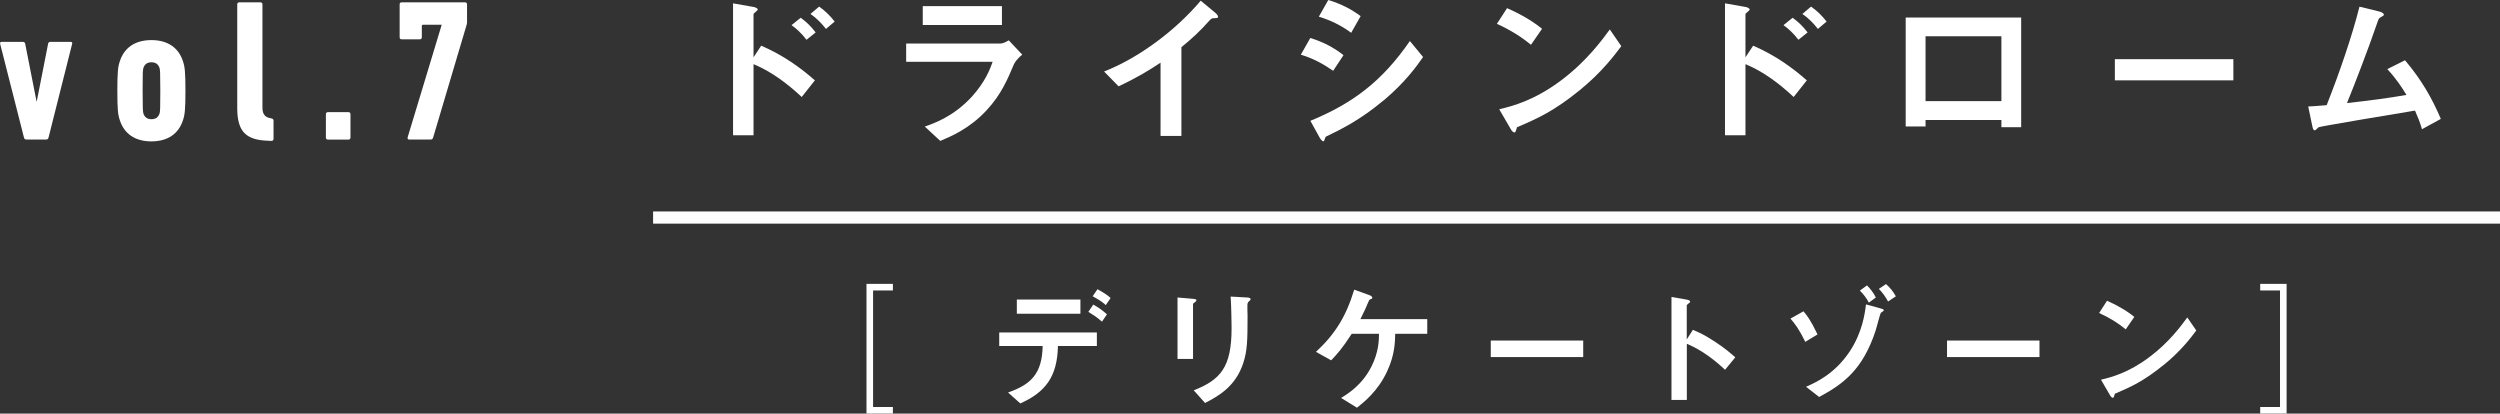 <?xml version="1.0" encoding="UTF-8"?>
<svg id="Layer_2" data-name="Layer 2" xmlns="http://www.w3.org/2000/svg" viewBox="0 0 322.35 53.33">
  <rect x="0" y="0" width="322.35" height="53.33" fill="#333333" stroke="none"/>
  <defs>
    <style>
      .cls-1 {
        stroke-width: 1.57px;
      }

      .cls-1, .cls-2 {
        fill: none;
        stroke: #fff;
        stroke-miterlimit: 10;
      }

      .cls-3 {
        fill: #fff;
      }

      .cls-2 {
        stroke-width: .85px;
      }
    </style>
  </defs>
  <g id="PC">
    <g id="TOP">
      <g>
        <path class="cls-3" d="M3.4,17.99c-.18,0-.26-.08-.31-.26L.02,5.66c-.05-.16,.03-.26,.18-.26H2.96c.18,0,.26,.1,.29,.26l1.46,7.41h.03l1.46-7.41c.03-.16,.1-.26,.29-.26h2.63c.16,0,.23,.1,.18,.26l-3.04,12.07c-.05,.18-.13,.26-.31,.26H3.4Z"/>
        <path class="cls-3" d="M15.44,15.47c-.23-.68-.31-1.38-.31-3.77s.08-3.1,.31-3.77c.57-1.8,2-2.76,4.08-2.76s3.51,.96,4.08,2.76c.23,.68,.31,1.38,.31,3.77s-.08,3.1-.31,3.77c-.57,1.8-2,2.76-4.08,2.76s-3.51-.96-4.08-2.76Zm5.13-.83c.08-.29,.1-.55,.1-2.94s-.03-2.65-.1-2.94c-.16-.47-.49-.73-1.04-.73s-.88,.26-1.04,.73c-.08,.29-.1,.55-.1,2.94s.03,2.65,.1,2.94c.16,.47,.49,.73,1.04,.73s.88-.26,1.04-.73Z"/>
        <path class="cls-3" d="M34.73,18.15c-2.97-.05-4.14-1.12-4.14-4.21V.56c0-.16,.1-.26,.26-.26h2.73c.16,0,.26,.1,.26,.26V13.91c0,.83,.36,1.22,1.04,1.33l.13,.03c.16,.03,.26,.13,.26,.29v2.34c0,.16-.1,.26-.26,.26h-.29Z"/>
        <path class="cls-3" d="M42.02,14.72c0-.16,.1-.26,.26-.26h2.65c.16,0,.26,.1,.26,.26v3.02c0,.16-.1,.26-.26,.26h-2.65c-.16,0-.26-.1-.26-.26v-3.02Z"/>
        <path class="cls-3" d="M56.94,3.24v-.05h-2.39c-.1,0-.16,.05-.16,.16v1.46c0,.16-.1,.26-.26,.26h-2.34c-.16,0-.26-.1-.26-.26V.56c0-.16,.1-.26,.26-.26h8.17c.16,0,.26,.1,.26,.26V2.9c0,.1-.03,.21-.05,.29l-4.32,14.54c-.05,.18-.13,.26-.34,.26h-2.76c-.16,0-.23-.1-.18-.31l4.37-14.44Z"/>
      </g>
      <g>
        <path class="cls-3" d="M103.37,12.5c-1.85-1.72-3.89-3.27-6.21-4.23v9.17h-2.64V.43l2.66,.47s.52,.09,.52,.34c0,.13-.54,.47-.54,.58V7.39l.99-1.5c2.88,1.25,5.09,2.86,6.92,4.47l-1.7,2.15Zm.62-7.37c-.6-.79-1.25-1.4-1.93-1.89l1.18-.95c.69,.49,1.33,1.1,1.93,1.89l-1.18,.95Zm2.51-1.4c-.58-.75-1.25-1.42-2-1.93l1.12-.95c.77,.54,1.42,1.18,2,1.93l-1.12,.95Z"/>
        <path class="cls-3" d="M130.75,8.25c-.82,1.93-1.61,3.89-3.54,5.97-2.19,2.36-4.55,3.35-5.97,3.95l-2-1.85c1.29-.45,3.7-1.31,6.02-3.8,1.8-1.96,2.43-3.7,2.73-4.55h-11.15v-2.36h12.18c.34,0,.79-.26,1.05-.41l1.74,1.85c-.75,.6-.99,1.07-1.05,1.2Zm-11.77-5.03V.79h10.21V3.22h-10.21Z"/>
        <path class="cls-3" d="M156.54,2.34c-.32,.02-.37,.06-.67,.39-1.07,1.22-2.28,2.34-3.54,3.35v11.45h-2.69V8.08c-1.46,.97-2.9,1.87-5.41,3.05l-1.87-1.91c4.49-1.76,9.22-5.29,12.46-9.13l1.87,1.55c.09,.06,.37,.34,.37,.52,0,.15-.09,.17-.52,.19Z"/>
        <path class="cls-3" d="M171.9,9.13c-1.01-.69-2.34-1.53-4.17-2.08l1.22-2.15c1.61,.49,2.99,1.2,4.28,2.21l-1.33,2.02Zm6.49,3.82c-2.94,2.47-5.41,3.7-7.37,4.64-.09,.04-.13,.11-.17,.24-.09,.3-.13,.39-.21,.39-.21,0-.45-.41-.54-.58l-1.14-2.06c5.41-2.23,9.22-5.05,12.83-10.29l1.7,2.06c-.82,1.18-2.26,3.22-5.09,5.61Zm-4.17-8.72c-1.27-.95-2.64-1.61-4.17-2.08l1.22-2.15c1.63,.49,2.99,1.2,4.17,2.08l-1.22,2.15Z"/>
        <path class="cls-3" d="M197.41,5.78c-1.22-1.01-2.69-1.93-4.4-2.71l1.31-2.02c1.42,.62,3.16,1.55,4.51,2.66l-1.42,2.06Zm6.29,5.84c-3.39,2.75-5.44,3.65-8.1,4.79-.11,.3-.15,.67-.32,.67-.13,0-.32-.13-.47-.41l-1.5-2.58c1.72-.41,4.53-1.14,7.97-3.72,3.29-2.45,5.35-5.29,6.29-6.57l1.48,2.15c-.84,1.12-2.51,3.37-5.35,5.67Z"/>
        <path class="cls-3" d="M231.27,12.5c-1.85-1.72-3.89-3.27-6.21-4.23v9.17h-2.64V.43l2.66,.47s.52,.09,.52,.34c0,.13-.54,.47-.54,.58V7.39l.99-1.5c2.88,1.25,5.09,2.86,6.92,4.47l-1.7,2.15Zm.62-7.37c-.6-.79-1.25-1.4-1.93-1.89l1.18-.95c.69,.49,1.33,1.1,1.93,1.89l-1.18,.95Zm2.51-1.4c-.58-.75-1.25-1.42-2-1.93l1.12-.95c.77,.54,1.42,1.18,2,1.93l-1.12,.95Z"/>
        <path class="cls-3" d="M258.06,16.39v-.92h-9.78v.84h-2.56V2.26h14.89v14.14h-2.56Zm0-11.71h-9.78V13.04h9.78V4.68Z"/>
        <path class="cls-3" d="M272.69,10.36v-2.73h15.28v2.73h-15.28Z"/>
        <path class="cls-3" d="M312.29,16.67c-.26-.92-.47-1.42-.9-2.41-2.06,.34-12.29,2.04-12.44,2.15-.04,.02-.3,.28-.32,.3-.04,.04-.09,.09-.17,.09-.17,0-.24-.19-.32-.58l-.52-2.49c.52-.02,1.14-.06,2.38-.17,1.68-4.25,3.29-8.96,4.23-12.7l2.54,.62c.19,.04,.6,.19,.6,.41,0,.11-.04,.13-.41,.34-.21,.11-.26,.17-.45,.75-1.14,3.33-2.94,7.99-3.89,10.31,3.05-.34,5.31-.64,7.67-1.05-.54-.88-1.27-2.04-2.47-3.33l2.28-1.14c2.11,2.49,3.48,4.88,4.62,7.56l-2.43,1.33Z"/>
      </g>
      <line class="cls-1" x1="84.21" y1="28.05" x2="322.35" y2="28.05"/>
      <g>
        <g>
          <path class="cls-3" d="M136.41,44.61c-.08,3.97-1.61,5.95-4.85,7.41l-1.58-1.41c2.95-1.04,4.39-2.41,4.46-6h-5.6v-1.74h12.59v1.74h-5.03Zm-5.3-4.16v-1.83h8.2v1.83h-8.2Zm10.98,1.02c-.75-.65-1.32-.99-1.76-1.26l.64-.94c.74,.42,1.17,.74,1.76,1.26l-.64,.94Zm.49-2.13c-.29-.27-.6-.54-1.69-1.14l.62-.91c1.11,.62,1.43,.89,1.69,1.14l-.62,.91Z"/>
          <path class="cls-3" d="M154.1,38.95c-.25,.18-.27,.2-.27,.25v7.08h-2v-7.92l2,.17c.13,.02,.44,.03,.44,.18,0,.08-.1,.17-.17,.23Zm6.96-.12c-.22,.22-.22,.27-.22,.74-.02,.15,.02,.91,.02,1.07,0,3.27-.03,4.59-.57,6.22-.99,2.97-3.17,4.21-4.91,5.1l-1.46-1.63c3.44-1.36,4.88-2.95,4.88-8.02,0-.4-.03-2.73-.12-4.07l2.15,.12c.08,0,.42,.02,.42,.22,0,.05-.02,.12-.18,.25Z"/>
          <path class="cls-3" d="M179.9,43.04c-.03,1.06-.05,2.72-1.04,4.83-1.19,2.57-2.97,3.96-3.89,4.7l-2.05-1.26c.85-.52,2.72-1.66,3.92-4.06,.91-1.81,.96-3.3,.97-4.21h-3.52c-1.21,1.88-1.88,2.62-2.65,3.42l-1.96-1.09c2.48-2.3,3.89-4.58,4.93-8.02l1.91,.69c.1,.03,.42,.15,.42,.34,0,.12-.05,.15-.22,.2-.17,.08-.18,.1-.27,.32-.27,.65-.47,1.12-1.04,2.25h8.62v1.89h-4.14Z"/>
          <path class="cls-3" d="M192.22,46.04v-2.13h11.92v2.13h-11.92Z"/>
          <path class="cls-3" d="M222.43,47.68c-1.24-1.16-2.92-2.52-4.93-3.35v7.24h-1.98v-13.28l2.01,.35c.05,.02,.4,.07,.4,.27,0,.1-.44,.37-.44,.45v4.41l.79-1.24c.86,.37,1.41,.59,2.85,1.53,1.32,.87,1.95,1.43,2.62,2.01l-1.32,1.61Z"/>
          <path class="cls-3" d="M232.77,44.08c-.87-1.78-1.39-2.4-1.91-3l1.68-.94c.45,.54,.89,1.06,1.81,2.98l-1.58,.96Zm10.03-3.94s-.25,.15-.29,.2c-.07,.05-.55,1.95-.67,2.3-1.68,5.08-4.19,6.88-7.28,8.55l-1.69-1.32c1.24-.54,3.72-1.66,5.65-4.58,1.61-2.45,1.93-4.83,2.08-6.04l1.79,.49c.35,.1,.5,.13,.5,.27,0,.07-.05,.1-.1,.13Zm-1.83-1.11c-.27-.57-.75-1.16-1.16-1.56l.92-.67c.35,.35,.85,.94,1.14,1.56l-.91,.67Zm2.48-.15c-.32-.6-.75-1.19-1.19-1.63l.92-.62c.54,.47,.94,.97,1.27,1.58l-1.01,.67Z"/>
          <path class="cls-3" d="M251.05,46.04v-2.13h11.92v2.13h-11.92Z"/>
          <path class="cls-3" d="M274.1,42.47c-.96-.79-2.1-1.51-3.44-2.11l1.02-1.58c1.11,.49,2.46,1.21,3.52,2.08l-1.11,1.61Zm4.91,4.56c-2.65,2.15-4.24,2.85-6.32,3.74-.08,.23-.12,.52-.25,.52-.1,0-.25-.1-.37-.32l-1.17-2.01c1.34-.32,3.54-.89,6.22-2.9,2.57-1.91,4.18-4.13,4.91-5.13l1.16,1.68c-.65,.87-1.96,2.63-4.18,4.43Z"/>
        </g>
        <polyline class="cls-2" points="115.13 52.9 112.15 52.9 112.15 37.03 115.13 37.03"/>
        <polyline class="cls-2" points="291.43 37.03 294.41 37.03 294.41 52.9 291.43 52.9"/>
      </g>
    </g>
  </g>
</svg>